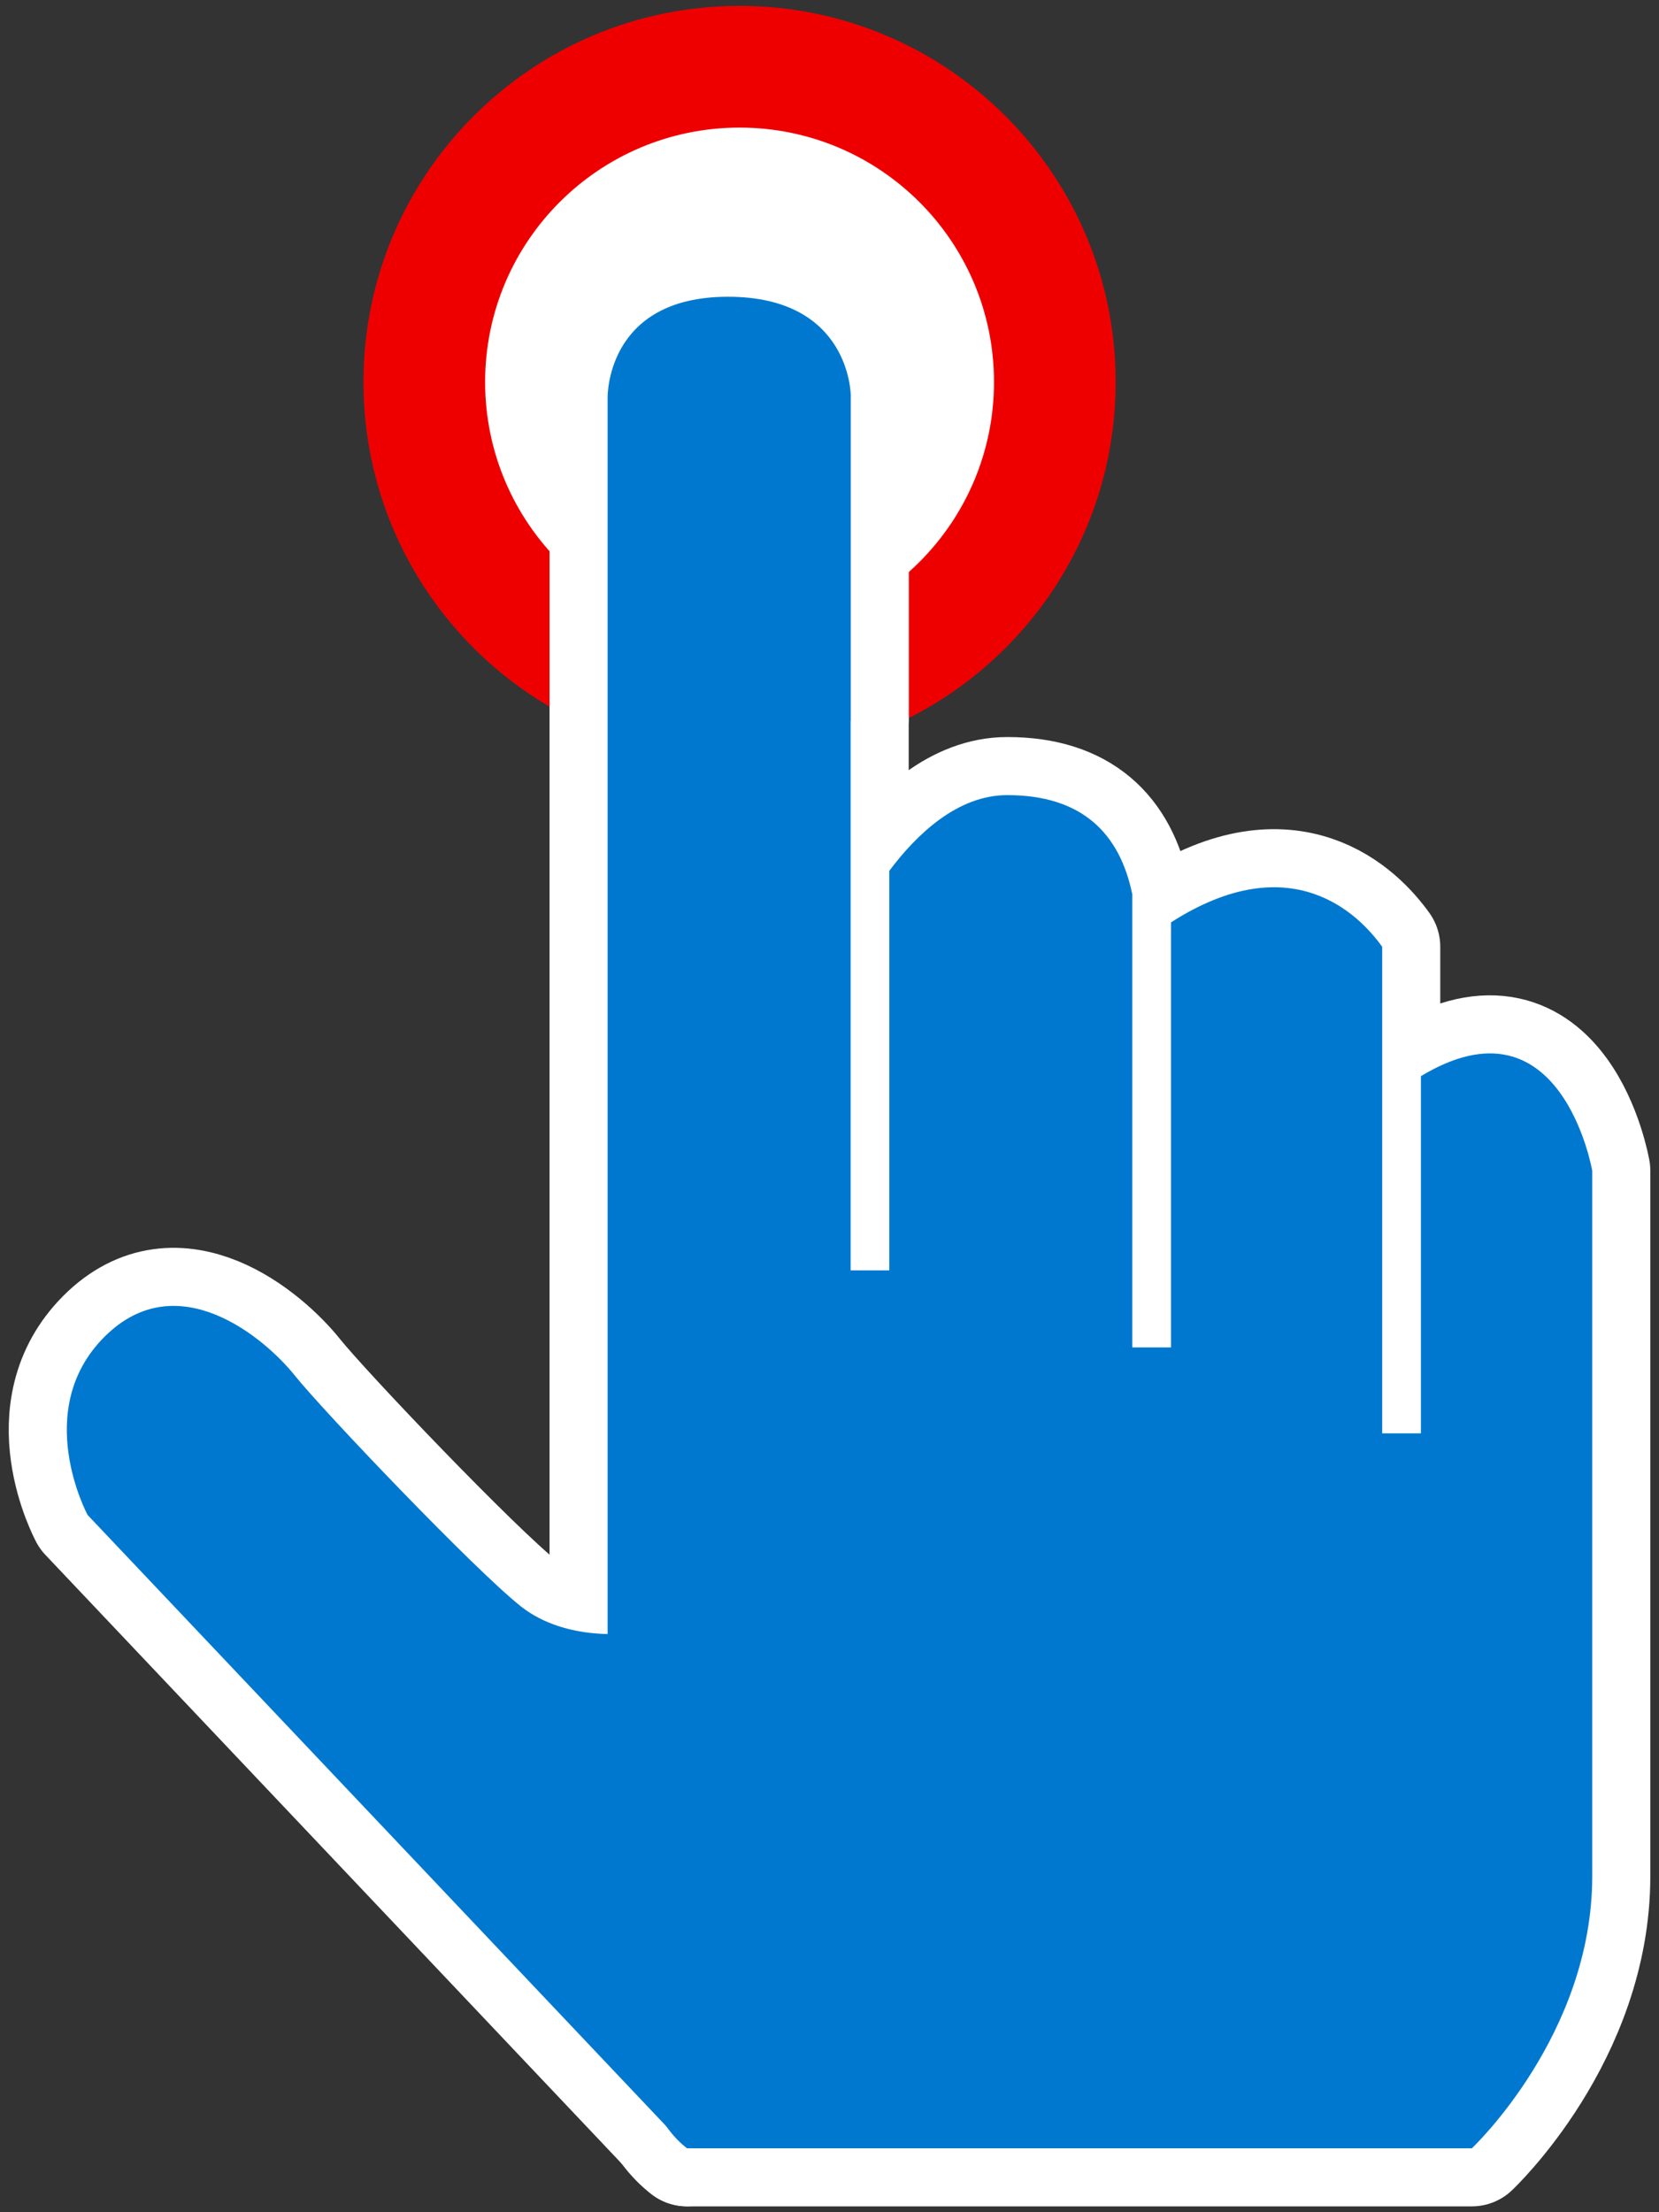<?xml version="1.0" encoding="UTF-8"?><svg id="uuid-a3aac003-4fde-423c-a893-496aaf3c3171" xmlns="http://www.w3.org/2000/svg" xmlns:xlink="http://www.w3.org/1999/xlink" viewBox="0 0 78 104"><rect x="0" y="0" width="78" height="104" fill="#333333" stroke="none"/><defs><clipPath id="uuid-443ded1e-f793-463f-9e90-c4fdfdcab10c"><rect width="78" height="104" style="fill:none; stroke-width:0px;"/></clipPath></defs><g style="clip-path:url(#uuid-443ded1e-f793-463f-9e90-c4fdfdcab10c);"><path d="m52.454,17.96c0,9.766-7.917,17.682-17.683,17.682-9.765,0-17.682-7.916-17.682-17.682S25.006.278,34.771.278c9.766,0,17.683,7.916,17.683,17.682Z" style="fill:#ef0000; stroke-width:0px;"/><path d="m46.734,17.96c0,6.606-5.356,11.962-11.963,11.962-6.606,0-11.962-5.356-11.962-11.962s5.356-11.961,11.962-11.961c6.607,0,11.963,5.356,11.963,11.961Z" style="fill:#fff; stroke-width:0px;"/><path d="m32.303,100.991l-28.184-29.769s-2.66-4.925.793-8.377c3.452-3.452,7.583.113,8.941,1.811,1.359,1.698,8.489,9.168,10.642,10.866,2.149,1.698,5.205,1.246,5.205,1.246l2.604,24.223Z" style="fill:none; stroke:#fff; stroke-linecap:round; stroke-linejoin:round; stroke-width:5.461px;"/><path d="m66.806,50.59v16.794h-1.821v-22.874c-1.084-1.517-4.271-4.773-9.929-1.148v19.983h-1.819v-21.297c-.591-2.883-2.378-4.668-5.88-4.668-2.33,0-4.251,1.83-5.545,3.558v18.786h-1.819v-25.852h.006v-15.28s-.001-4.641-5.772-4.641c-5.772,0-5.659,4.755-5.659,4.755v58.291s-1.359,20.149,3.735,23.997h36.899s5.659-5.32,5.659-12.791v-33.164s-1.458-8.432-8.054-4.447Z" style="fill:none; stroke:#fff; stroke-linecap:round; stroke-linejoin:round; stroke-width:5.461px;"/><path d="m32.303,100.991l-28.184-29.769s-2.66-4.925.793-8.377c3.452-3.452,7.583.113,8.941,1.811,1.359,1.698,8.489,9.168,10.642,10.866,2.149,1.698,5.205,1.246,5.205,1.246l2.604,24.223Z" style="fill:#0078cf; stroke-width:0px;"/><path d="m66.806,50.59v16.794h-1.821v-22.874c-1.084-1.517-4.271-4.773-9.929-1.148v19.983h-1.819v-21.297c-.591-2.883-2.378-4.668-5.88-4.668-2.33,0-4.251,1.83-5.545,3.558v18.786h-1.819v-25.852h.006v-15.28s-.001-4.641-5.772-4.641c-5.772,0-5.659,4.755-5.659,4.755v58.291s-1.359,20.149,3.735,23.997h36.899s5.659-5.32,5.659-12.791v-33.164s-1.458-8.432-8.054-4.447Z" style="fill:#0078cf; stroke-width:0px;"/></g></svg>